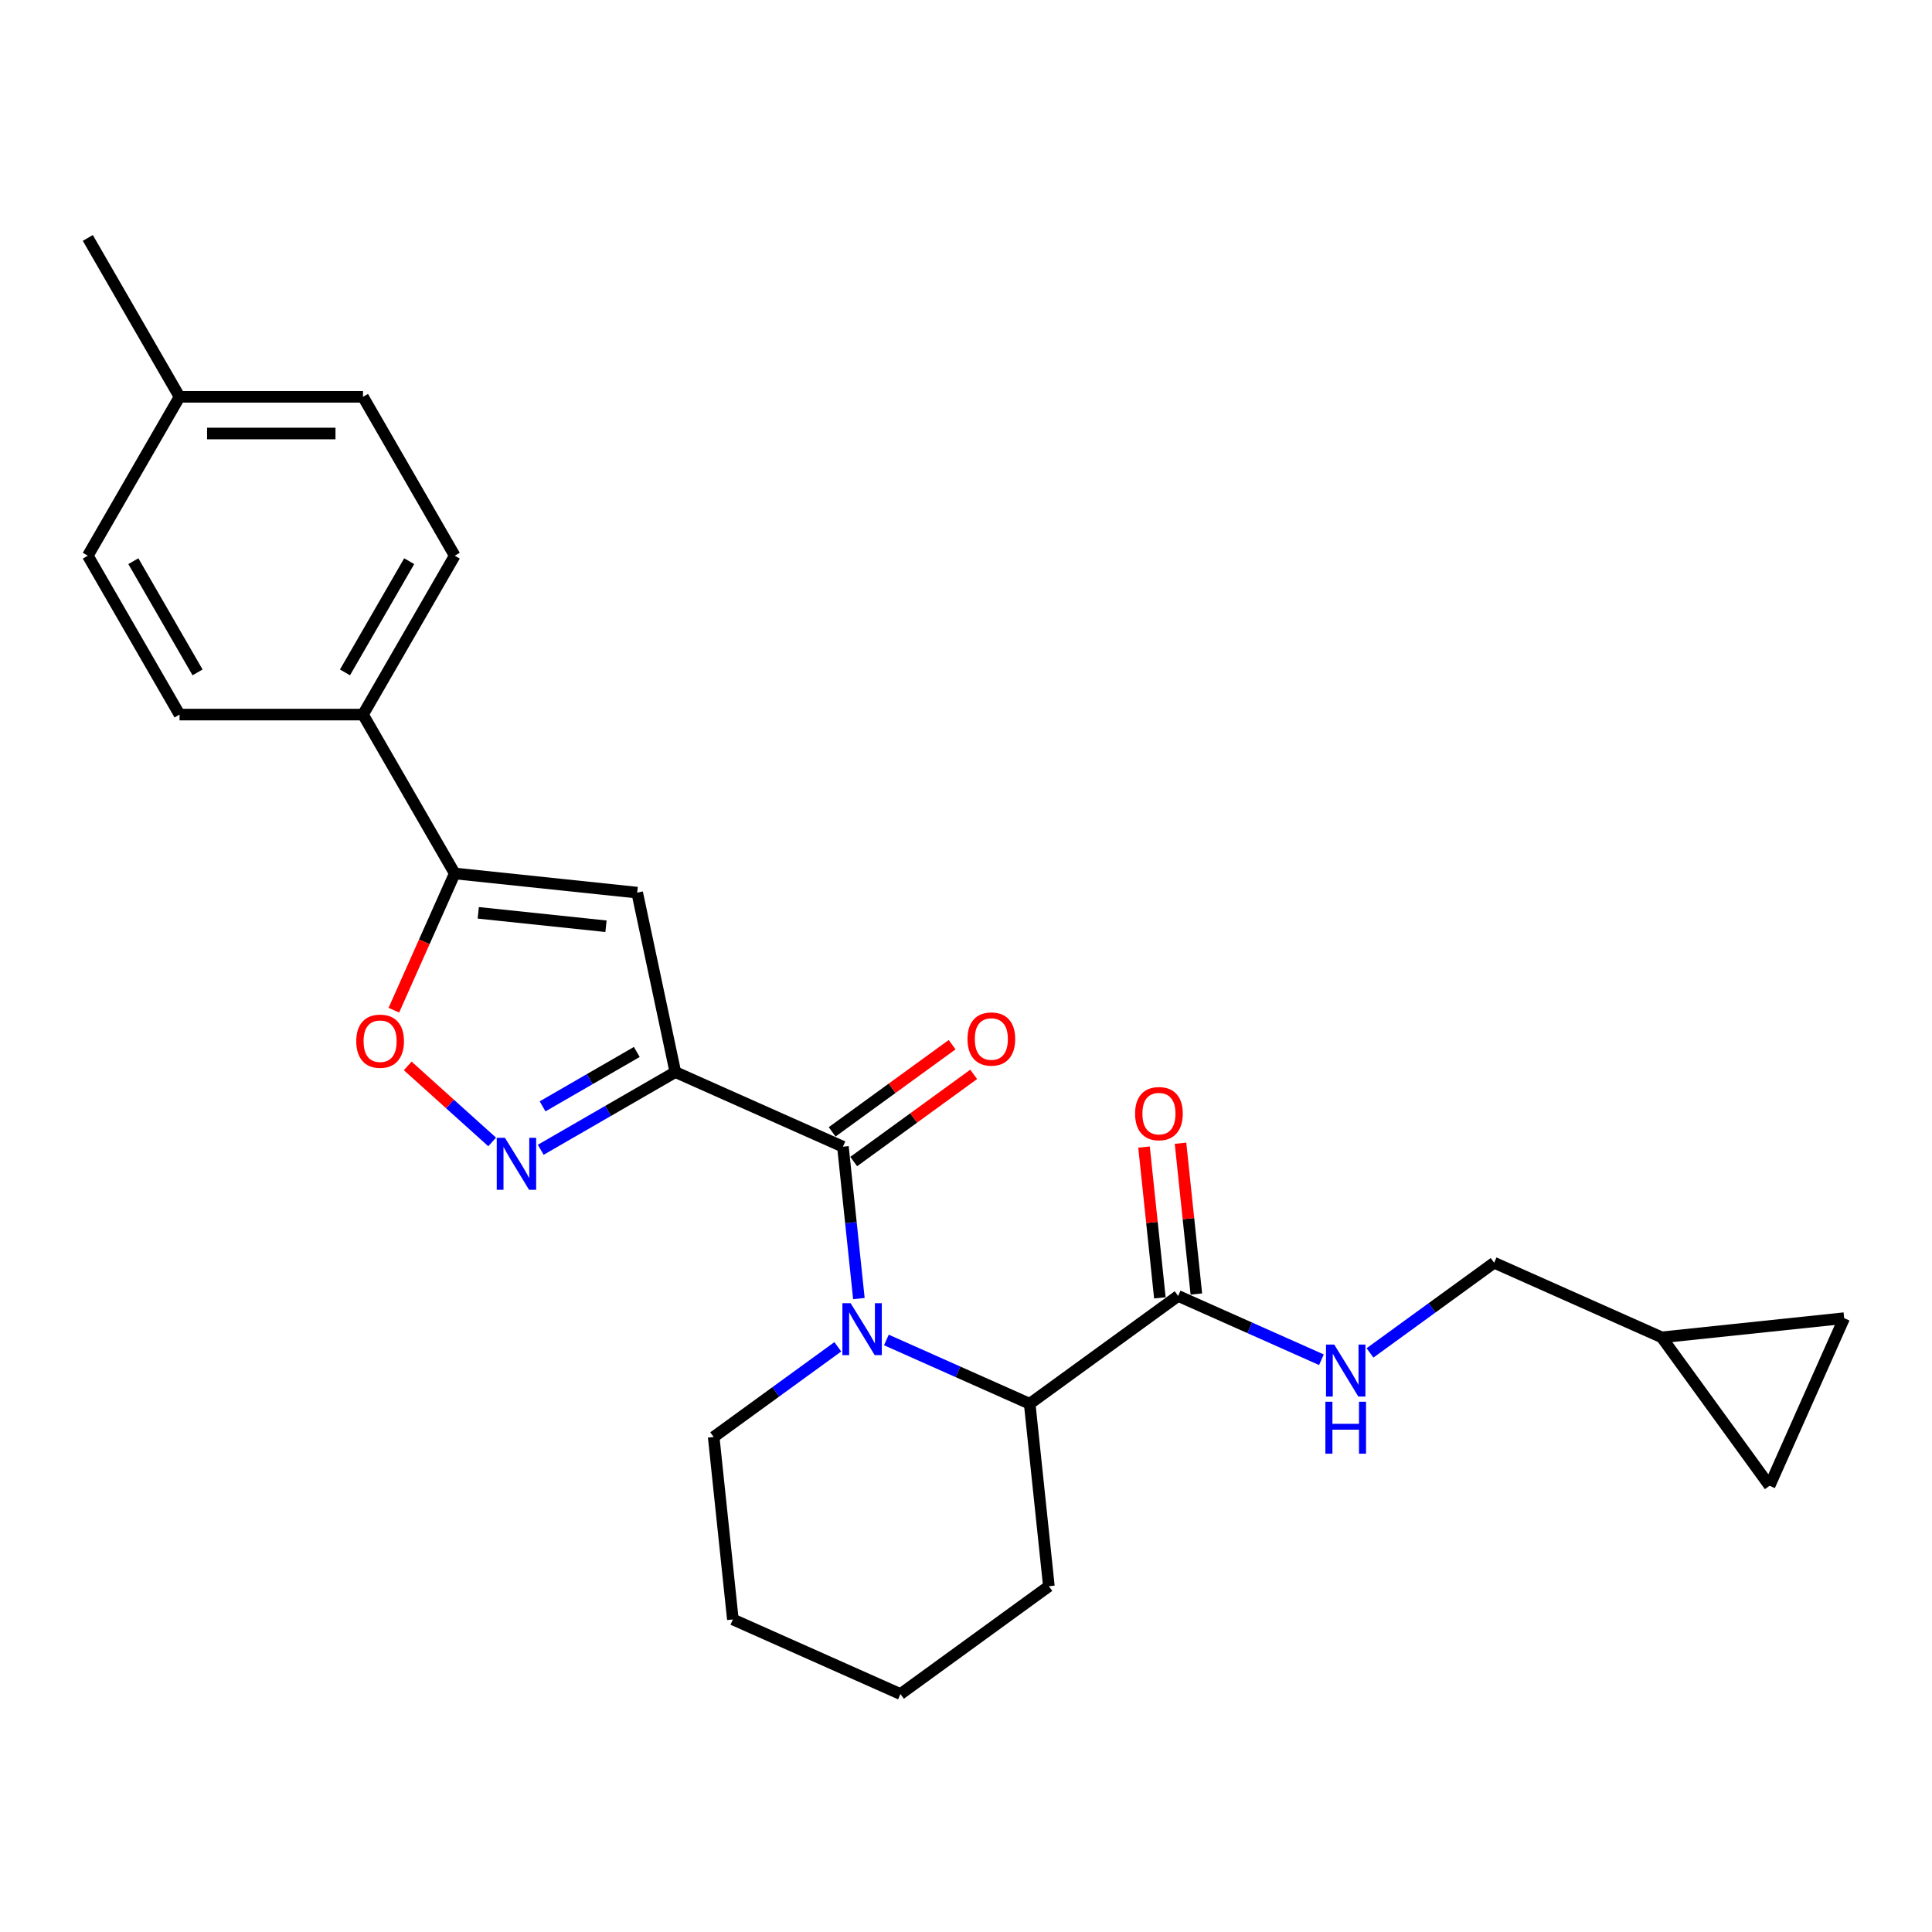 <?xml version='1.0' encoding='iso-8859-1'?>
<svg version='1.1' baseProfile='full'
              xmlns='http://www.w3.org/2000/svg'
                      xmlns:rdkit='http://www.rdkit.org/xml'
                      xmlns:xlink='http://www.w3.org/1999/xlink'
                  xml:space='preserve'
width='1000px' height='1000px' viewBox='0 0 1000 1000'>
<!-- END OF HEADER -->
<rect style='opacity:1.0;fill:#FFFFFF;stroke:none' width='1000' height='1000' x='0' y='0'> </rect>
<path class='bond-1' d='M 349.548,554.908 L 436.296,593.53' style='fill:none;fill-rule:evenodd;stroke:#000000;stroke-width:6px;stroke-linecap:butt;stroke-linejoin:miter;stroke-opacity:1' />
<path class='bond-2' d='M 349.548,554.908 L 314.717,575.018' style='fill:none;fill-rule:evenodd;stroke:#000000;stroke-width:6px;stroke-linecap:butt;stroke-linejoin:miter;stroke-opacity:1' />
<path class='bond-2' d='M 314.717,575.018 L 279.885,595.128' style='fill:none;fill-rule:evenodd;stroke:#0000FF;stroke-width:6px;stroke-linecap:butt;stroke-linejoin:miter;stroke-opacity:1' />
<path class='bond-2' d='M 329.603,544.494 L 305.221,558.571' style='fill:none;fill-rule:evenodd;stroke:#000000;stroke-width:6px;stroke-linecap:butt;stroke-linejoin:miter;stroke-opacity:1' />
<path class='bond-2' d='M 305.221,558.571 L 280.839,572.648' style='fill:none;fill-rule:evenodd;stroke:#0000FF;stroke-width:6px;stroke-linecap:butt;stroke-linejoin:miter;stroke-opacity:1' />
<path class='bond-3' d='M 349.548,554.908 L 329.806,462.026' style='fill:none;fill-rule:evenodd;stroke:#000000;stroke-width:6px;stroke-linecap:butt;stroke-linejoin:miter;stroke-opacity:1' />
<path class='bond-0' d='M 444.559,672.147 L 440.428,632.839' style='fill:none;fill-rule:evenodd;stroke:#0000FF;stroke-width:6px;stroke-linecap:butt;stroke-linejoin:miter;stroke-opacity:1' />
<path class='bond-0' d='M 440.428,632.839 L 436.296,593.53' style='fill:none;fill-rule:evenodd;stroke:#000000;stroke-width:6px;stroke-linecap:butt;stroke-linejoin:miter;stroke-opacity:1' />
<path class='bond-6' d='M 458.794,693.565 L 495.882,710.077' style='fill:none;fill-rule:evenodd;stroke:#0000FF;stroke-width:6px;stroke-linecap:butt;stroke-linejoin:miter;stroke-opacity:1' />
<path class='bond-6' d='M 495.882,710.077 L 532.969,726.59' style='fill:none;fill-rule:evenodd;stroke:#000000;stroke-width:6px;stroke-linecap:butt;stroke-linejoin:miter;stroke-opacity:1' />
<path class='bond-18' d='M 433.649,697.102 L 401.525,720.442' style='fill:none;fill-rule:evenodd;stroke:#0000FF;stroke-width:6px;stroke-linecap:butt;stroke-linejoin:miter;stroke-opacity:1' />
<path class='bond-18' d='M 401.525,720.442 L 369.4,743.782' style='fill:none;fill-rule:evenodd;stroke:#000000;stroke-width:6px;stroke-linecap:butt;stroke-linejoin:miter;stroke-opacity:1' />
<path class='bond-13' d='M 441.877,601.213 L 472.929,578.652' style='fill:none;fill-rule:evenodd;stroke:#000000;stroke-width:6px;stroke-linecap:butt;stroke-linejoin:miter;stroke-opacity:1' />
<path class='bond-13' d='M 472.929,578.652 L 503.981,556.092' style='fill:none;fill-rule:evenodd;stroke:#FF0000;stroke-width:6px;stroke-linecap:butt;stroke-linejoin:miter;stroke-opacity:1' />
<path class='bond-13' d='M 430.715,585.848 L 461.766,563.288' style='fill:none;fill-rule:evenodd;stroke:#000000;stroke-width:6px;stroke-linecap:butt;stroke-linejoin:miter;stroke-opacity:1' />
<path class='bond-13' d='M 461.766,563.288 L 492.818,540.727' style='fill:none;fill-rule:evenodd;stroke:#FF0000;stroke-width:6px;stroke-linecap:butt;stroke-linejoin:miter;stroke-opacity:1' />
<path class='bond-5' d='M 254.741,591.066 L 232.891,571.393' style='fill:none;fill-rule:evenodd;stroke:#0000FF;stroke-width:6px;stroke-linecap:butt;stroke-linejoin:miter;stroke-opacity:1' />
<path class='bond-5' d='M 232.891,571.393 L 211.042,551.719' style='fill:none;fill-rule:evenodd;stroke:#FF0000;stroke-width:6px;stroke-linecap:butt;stroke-linejoin:miter;stroke-opacity:1' />
<path class='bond-4' d='M 329.806,462.026 L 235.369,452.1' style='fill:none;fill-rule:evenodd;stroke:#000000;stroke-width:6px;stroke-linecap:butt;stroke-linejoin:miter;stroke-opacity:1' />
<path class='bond-4' d='M 313.655,479.424 L 247.549,472.476' style='fill:none;fill-rule:evenodd;stroke:#000000;stroke-width:6px;stroke-linecap:butt;stroke-linejoin:miter;stroke-opacity:1' />
<path class='bond-9' d='M 235.369,452.1 L 187.89,369.865' style='fill:none;fill-rule:evenodd;stroke:#000000;stroke-width:6px;stroke-linecap:butt;stroke-linejoin:miter;stroke-opacity:1' />
<path class='bond-26' d='M 235.369,452.1 L 219.613,487.488' style='fill:none;fill-rule:evenodd;stroke:#000000;stroke-width:6px;stroke-linecap:butt;stroke-linejoin:miter;stroke-opacity:1' />
<path class='bond-26' d='M 219.613,487.488 L 203.857,522.876' style='fill:none;fill-rule:evenodd;stroke:#FF0000;stroke-width:6px;stroke-linecap:butt;stroke-linejoin:miter;stroke-opacity:1' />
<path class='bond-7' d='M 532.969,726.59 L 609.791,670.775' style='fill:none;fill-rule:evenodd;stroke:#000000;stroke-width:6px;stroke-linecap:butt;stroke-linejoin:miter;stroke-opacity:1' />
<path class='bond-22' d='M 532.969,726.59 L 542.895,821.027' style='fill:none;fill-rule:evenodd;stroke:#000000;stroke-width:6px;stroke-linecap:butt;stroke-linejoin:miter;stroke-opacity:1' />
<path class='bond-8' d='M 609.791,670.775 L 646.879,687.288' style='fill:none;fill-rule:evenodd;stroke:#000000;stroke-width:6px;stroke-linecap:butt;stroke-linejoin:miter;stroke-opacity:1' />
<path class='bond-8' d='M 646.879,687.288 L 683.967,703.8' style='fill:none;fill-rule:evenodd;stroke:#0000FF;stroke-width:6px;stroke-linecap:butt;stroke-linejoin:miter;stroke-opacity:1' />
<path class='bond-14' d='M 619.235,669.783 L 615.133,630.759' style='fill:none;fill-rule:evenodd;stroke:#000000;stroke-width:6px;stroke-linecap:butt;stroke-linejoin:miter;stroke-opacity:1' />
<path class='bond-14' d='M 615.133,630.759 L 611.032,591.735' style='fill:none;fill-rule:evenodd;stroke:#FF0000;stroke-width:6px;stroke-linecap:butt;stroke-linejoin:miter;stroke-opacity:1' />
<path class='bond-14' d='M 600.348,671.768 L 596.246,632.744' style='fill:none;fill-rule:evenodd;stroke:#000000;stroke-width:6px;stroke-linecap:butt;stroke-linejoin:miter;stroke-opacity:1' />
<path class='bond-14' d='M 596.246,632.744 L 592.145,593.721' style='fill:none;fill-rule:evenodd;stroke:#FF0000;stroke-width:6px;stroke-linecap:butt;stroke-linejoin:miter;stroke-opacity:1' />
<path class='bond-17' d='M 709.111,700.264 L 741.236,676.924' style='fill:none;fill-rule:evenodd;stroke:#0000FF;stroke-width:6px;stroke-linecap:butt;stroke-linejoin:miter;stroke-opacity:1' />
<path class='bond-17' d='M 741.236,676.924 L 773.361,653.584' style='fill:none;fill-rule:evenodd;stroke:#000000;stroke-width:6px;stroke-linecap:butt;stroke-linejoin:miter;stroke-opacity:1' />
<path class='bond-15' d='M 187.89,369.865 L 235.369,287.629' style='fill:none;fill-rule:evenodd;stroke:#000000;stroke-width:6px;stroke-linecap:butt;stroke-linejoin:miter;stroke-opacity:1' />
<path class='bond-15' d='M 178.565,348.034 L 211.8,290.469' style='fill:none;fill-rule:evenodd;stroke:#000000;stroke-width:6px;stroke-linecap:butt;stroke-linejoin:miter;stroke-opacity:1' />
<path class='bond-16' d='M 187.89,369.865 L 92.933,369.865' style='fill:none;fill-rule:evenodd;stroke:#000000;stroke-width:6px;stroke-linecap:butt;stroke-linejoin:miter;stroke-opacity:1' />
<path class='bond-10' d='M 860.109,692.206 L 773.361,653.584' style='fill:none;fill-rule:evenodd;stroke:#000000;stroke-width:6px;stroke-linecap:butt;stroke-linejoin:miter;stroke-opacity:1' />
<path class='bond-11' d='M 860.109,692.206 L 954.545,682.28' style='fill:none;fill-rule:evenodd;stroke:#000000;stroke-width:6px;stroke-linecap:butt;stroke-linejoin:miter;stroke-opacity:1' />
<path class='bond-12' d='M 860.109,692.206 L 915.923,769.028' style='fill:none;fill-rule:evenodd;stroke:#000000;stroke-width:6px;stroke-linecap:butt;stroke-linejoin:miter;stroke-opacity:1' />
<path class='bond-29' d='M 954.545,682.28 L 915.923,769.028' style='fill:none;fill-rule:evenodd;stroke:#000000;stroke-width:6px;stroke-linecap:butt;stroke-linejoin:miter;stroke-opacity:1' />
<path class='bond-19' d='M 235.369,287.629 L 187.89,205.394' style='fill:none;fill-rule:evenodd;stroke:#000000;stroke-width:6px;stroke-linecap:butt;stroke-linejoin:miter;stroke-opacity:1' />
<path class='bond-20' d='M 92.933,369.865 L 45.455,287.629' style='fill:none;fill-rule:evenodd;stroke:#000000;stroke-width:6px;stroke-linecap:butt;stroke-linejoin:miter;stroke-opacity:1' />
<path class='bond-20' d='M 102.258,348.034 L 69.023,290.469' style='fill:none;fill-rule:evenodd;stroke:#000000;stroke-width:6px;stroke-linecap:butt;stroke-linejoin:miter;stroke-opacity:1' />
<path class='bond-24' d='M 369.4,743.782 L 379.326,838.219' style='fill:none;fill-rule:evenodd;stroke:#000000;stroke-width:6px;stroke-linecap:butt;stroke-linejoin:miter;stroke-opacity:1' />
<path class='bond-21' d='M 187.89,205.394 L 92.933,205.394' style='fill:none;fill-rule:evenodd;stroke:#000000;stroke-width:6px;stroke-linecap:butt;stroke-linejoin:miter;stroke-opacity:1' />
<path class='bond-21' d='M 173.647,224.386 L 107.177,224.386' style='fill:none;fill-rule:evenodd;stroke:#000000;stroke-width:6px;stroke-linecap:butt;stroke-linejoin:miter;stroke-opacity:1' />
<path class='bond-28' d='M 45.455,287.629 L 92.933,205.394' style='fill:none;fill-rule:evenodd;stroke:#000000;stroke-width:6px;stroke-linecap:butt;stroke-linejoin:miter;stroke-opacity:1' />
<path class='bond-23' d='M 92.933,205.394 L 45.455,123.159' style='fill:none;fill-rule:evenodd;stroke:#000000;stroke-width:6px;stroke-linecap:butt;stroke-linejoin:miter;stroke-opacity:1' />
<path class='bond-27' d='M 542.895,821.027 L 466.073,876.841' style='fill:none;fill-rule:evenodd;stroke:#000000;stroke-width:6px;stroke-linecap:butt;stroke-linejoin:miter;stroke-opacity:1' />
<path class='bond-25' d='M 379.326,838.219 L 466.073,876.841' style='fill:none;fill-rule:evenodd;stroke:#000000;stroke-width:6px;stroke-linecap:butt;stroke-linejoin:miter;stroke-opacity:1' />
<path  class='atom-1' d='M 440.277 674.521
L 449.089 688.765
Q 449.963 690.17, 451.368 692.715
Q 452.774 695.26, 452.85 695.412
L 452.85 674.521
L 456.42 674.521
L 456.42 701.413
L 452.736 701.413
L 443.278 685.84
Q 442.177 684.017, 440.999 681.928
Q 439.86 679.839, 439.518 679.193
L 439.518 701.413
L 436.023 701.413
L 436.023 674.521
L 440.277 674.521
' fill='#0000FF'/>
<path  class='atom-3' d='M 261.369 588.94
L 270.181 603.184
Q 271.054 604.589, 272.46 607.134
Q 273.865 609.679, 273.941 609.831
L 273.941 588.94
L 277.512 588.94
L 277.512 615.832
L 273.827 615.832
L 264.369 600.259
Q 263.268 598.436, 262.09 596.347
Q 260.951 594.258, 260.609 593.612
L 260.609 615.832
L 257.115 615.832
L 257.115 588.94
L 261.369 588.94
' fill='#0000FF'/>
<path  class='atom-6' d='M 184.402 538.924
Q 184.402 532.467, 187.592 528.858
Q 190.783 525.25, 196.746 525.25
Q 202.71 525.25, 205.9 528.858
Q 209.091 532.467, 209.091 538.924
Q 209.091 545.457, 205.862 549.179
Q 202.634 552.863, 196.746 552.863
Q 190.821 552.863, 187.592 549.179
Q 184.402 545.495, 184.402 538.924
M 196.746 549.825
Q 200.848 549.825, 203.051 547.09
Q 205.292 544.317, 205.292 538.924
Q 205.292 533.644, 203.051 530.985
Q 200.848 528.288, 196.746 528.288
Q 192.644 528.288, 190.403 530.947
Q 188.2 533.606, 188.2 538.924
Q 188.2 544.355, 190.403 547.09
Q 192.644 549.825, 196.746 549.825
' fill='#FF0000'/>
<path  class='atom-9' d='M 690.595 695.952
L 699.407 710.196
Q 700.28 711.601, 701.686 714.146
Q 703.091 716.691, 703.167 716.843
L 703.167 695.952
L 706.737 695.952
L 706.737 722.844
L 703.053 722.844
L 693.595 707.271
Q 692.494 705.448, 691.316 703.359
Q 690.177 701.27, 689.835 700.624
L 689.835 722.844
L 686.341 722.844
L 686.341 695.952
L 690.595 695.952
' fill='#0000FF'/>
<path  class='atom-9' d='M 686.018 725.533
L 689.664 725.533
L 689.664 736.966
L 703.414 736.966
L 703.414 725.533
L 707.06 725.533
L 707.06 752.425
L 703.414 752.425
L 703.414 740.005
L 689.664 740.005
L 689.664 752.425
L 686.018 752.425
L 686.018 725.533
' fill='#0000FF'/>
<path  class='atom-14' d='M 500.774 537.792
Q 500.774 531.335, 503.964 527.726
Q 507.155 524.118, 513.118 524.118
Q 519.081 524.118, 522.272 527.726
Q 525.462 531.335, 525.462 537.792
Q 525.462 544.325, 522.234 548.047
Q 519.005 551.732, 513.118 551.732
Q 507.193 551.732, 503.964 548.047
Q 500.774 544.363, 500.774 537.792
M 513.118 548.693
Q 517.22 548.693, 519.423 545.958
Q 521.664 543.185, 521.664 537.792
Q 521.664 532.512, 519.423 529.853
Q 517.22 527.157, 513.118 527.157
Q 509.016 527.157, 506.775 529.815
Q 504.572 532.474, 504.572 537.792
Q 504.572 543.223, 506.775 545.958
Q 509.016 548.693, 513.118 548.693
' fill='#FF0000'/>
<path  class='atom-15' d='M 587.521 576.414
Q 587.521 569.957, 590.712 566.349
Q 593.902 562.741, 599.866 562.741
Q 605.829 562.741, 609.019 566.349
Q 612.21 569.957, 612.21 576.414
Q 612.21 582.947, 608.981 586.67
Q 605.753 590.354, 599.866 590.354
Q 593.94 590.354, 590.712 586.67
Q 587.521 582.985, 587.521 576.414
M 599.866 587.316
Q 603.968 587.316, 606.171 584.581
Q 608.412 581.808, 608.412 576.414
Q 608.412 571.135, 606.171 568.476
Q 603.968 565.779, 599.866 565.779
Q 595.763 565.779, 593.522 568.438
Q 591.319 571.097, 591.319 576.414
Q 591.319 581.846, 593.522 584.581
Q 595.763 587.316, 599.866 587.316
' fill='#FF0000'/>
</svg>

